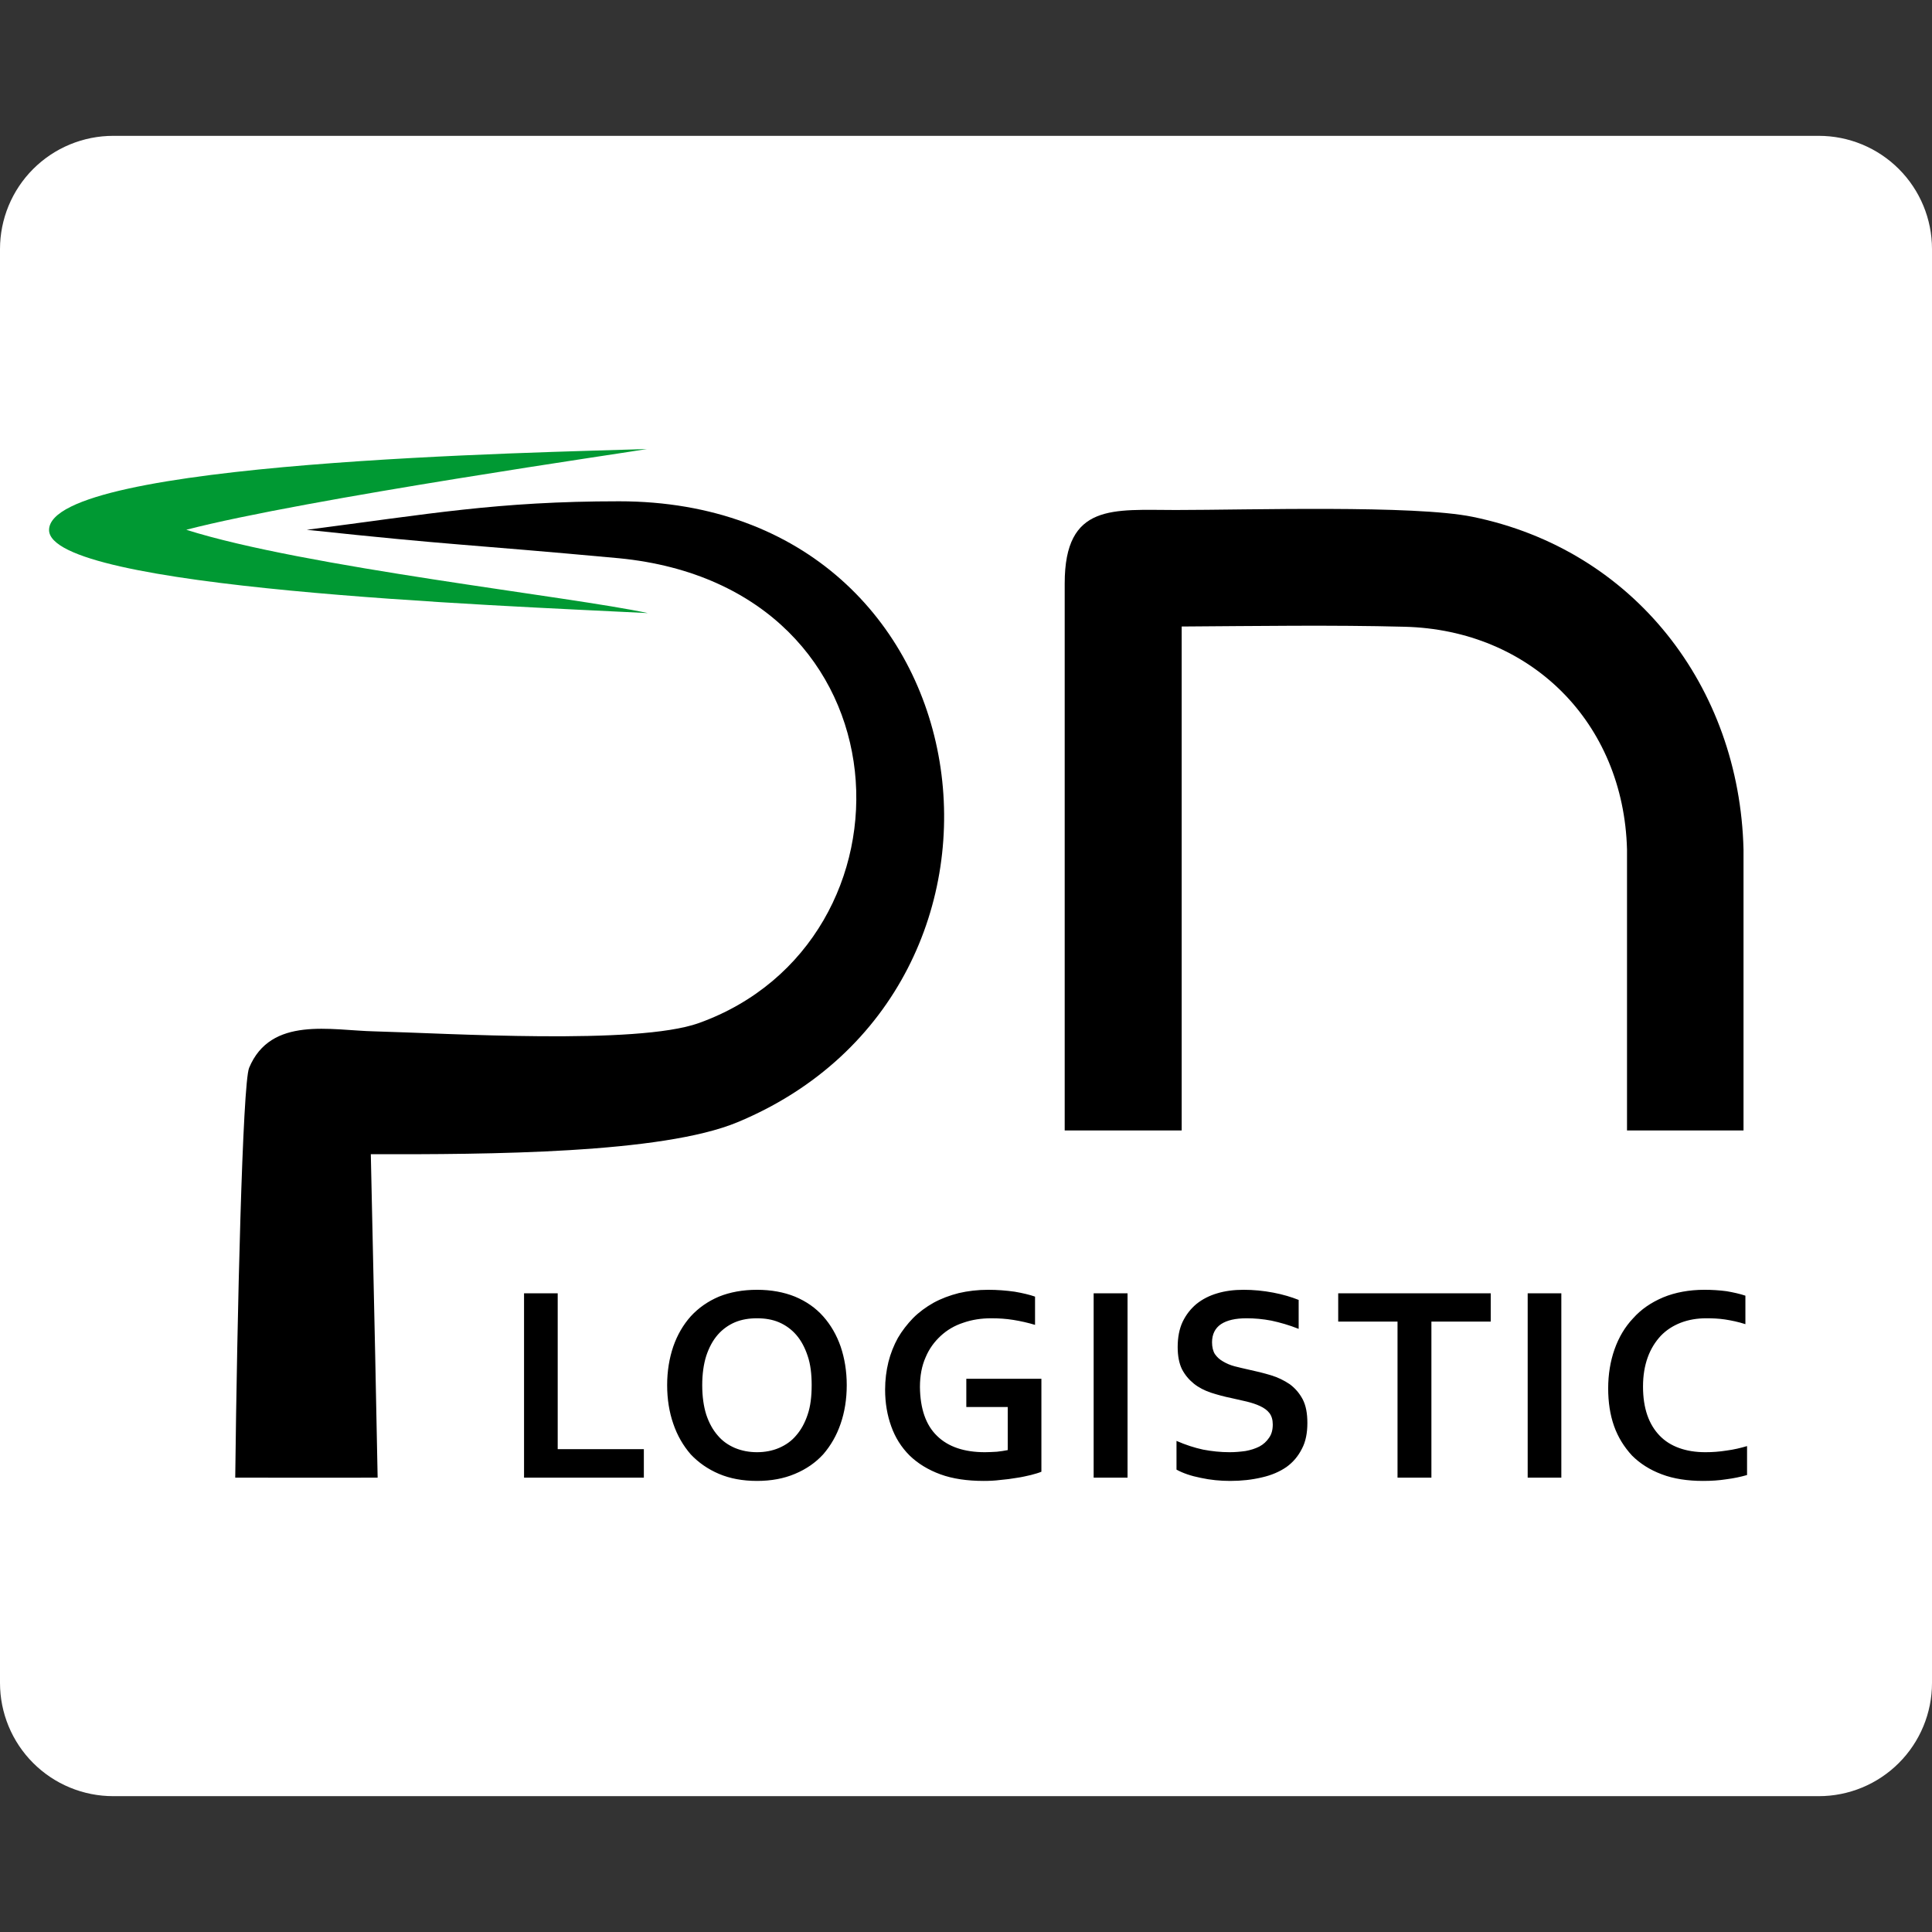 <?xml version="1.0" encoding="utf-8"?>
<svg width="512px" height="512px" viewBox="0 0 512 512" version="1.1" xmlns:xlink="http://www.w3.org/1999/xlink" xmlns="http://www.w3.org/2000/svg">
  <rect x="0" y="0" width="512" height="512" fill="#333333" stroke="none"/>
  <desc>Created with Lunacy</desc>
  <defs>
    <path d="M0 0L450 0L450 274.606L0 274.606L0 0Z" transform="translate(13 83)" id="path_1" />
    <rect width="512" height="512" id="artboard_1" />
    <clipPath id="clip_1">
      <use xlink:href="#artboard_1" clip-rule="evenodd" />
    </clipPath>
    <clipPath id="mask_1">
      <use xlink:href="#path_1" />
    </clipPath>
  </defs>
  <g id="Artboard" clip-path="url(#clip_1)">
    <g id="pnlogistics-logo" transform="translate(0 36)">
      <path d="M29.999 0L482.001 0Q482.737 0 483.473 0.036Q484.209 0.072 484.941 0.144Q485.674 0.217 486.403 0.325Q487.131 0.433 487.853 0.576Q488.576 0.72 489.29 0.899Q490.005 1.078 490.709 1.292Q491.414 1.506 492.107 1.754Q492.801 2.002 493.481 2.284Q494.161 2.565 494.827 2.88Q495.493 3.195 496.142 3.542Q496.792 3.889 497.424 4.268Q498.055 4.647 498.668 5.056Q499.28 5.465 499.871 5.904Q500.463 6.342 501.032 6.809Q501.601 7.277 502.147 7.771Q502.693 8.266 503.213 8.787Q503.734 9.307 504.229 9.853Q504.723 10.399 505.191 10.968Q505.658 11.537 506.096 12.129Q506.535 12.72 506.944 13.332Q507.353 13.945 507.732 14.576Q508.111 15.208 508.458 15.858Q508.805 16.507 509.12 17.173Q509.435 17.838 509.716 18.519Q509.998 19.199 510.246 19.893Q510.494 20.586 510.708 21.291Q510.922 21.995 511.101 22.71Q511.28 23.424 511.424 24.146Q511.567 24.869 511.675 25.597Q511.783 26.326 511.856 27.059Q511.928 27.791 511.964 28.527Q512 29.263 512 29.999L512 410.001Q512 410.737 511.964 411.473Q511.928 412.209 511.856 412.941Q511.783 413.674 511.675 414.403Q511.567 415.131 511.424 415.853Q511.28 416.576 511.101 417.29Q510.922 418.004 510.708 418.709Q510.494 419.414 510.246 420.107Q509.998 420.801 509.716 421.481Q509.435 422.161 509.12 422.827Q508.805 423.493 508.458 424.142Q508.111 424.792 507.732 425.423Q507.353 426.055 506.944 426.668Q506.535 427.28 506.096 427.871Q505.658 428.463 505.191 429.032Q504.723 429.601 504.229 430.147Q503.734 430.693 503.213 431.213Q502.693 431.734 502.147 432.229Q501.601 432.723 501.032 433.191Q500.463 433.658 499.871 434.096Q499.28 434.535 498.668 434.944Q498.055 435.353 497.424 435.732Q496.792 436.111 496.142 436.458Q495.493 436.805 494.827 437.12Q494.161 437.435 493.481 437.716Q492.801 437.998 492.107 438.246Q491.414 438.494 490.709 438.708Q490.004 438.922 489.29 439.101Q488.576 439.28 487.853 439.424Q487.131 439.567 486.403 439.675Q485.674 439.783 484.941 439.856Q484.209 439.928 483.473 439.964Q482.737 440 482.001 440L29.999 440Q29.263 440 28.527 439.964Q27.791 439.928 27.059 439.856Q26.326 439.783 25.597 439.675Q24.869 439.567 24.146 439.424Q23.424 439.28 22.71 439.101Q21.995 438.922 21.291 438.708Q20.586 438.494 19.893 438.246Q19.199 437.998 18.519 437.716Q17.838 437.435 17.173 437.12Q16.507 436.805 15.858 436.458Q15.208 436.111 14.576 435.732Q13.945 435.353 13.332 434.944Q12.72 434.535 12.129 434.096Q11.537 433.658 10.968 433.19Q10.399 432.723 9.853 432.229Q9.307 431.734 8.787 431.213Q8.266 430.693 7.771 430.147Q7.277 429.601 6.809 429.032Q6.342 428.463 5.904 427.871Q5.465 427.28 5.056 426.668Q4.647 426.055 4.268 425.423Q3.889 424.792 3.542 424.142Q3.195 423.493 2.88 422.827Q2.565 422.161 2.284 421.481Q2.002 420.801 1.754 420.107Q1.506 419.414 1.292 418.709Q1.078 418.004 0.899 417.29Q0.72 416.576 0.576 415.853Q0.433 415.131 0.325 414.403Q0.217 413.674 0.144 412.941Q0.072 412.209 0.036 411.473Q0 410.737 0 410.001L0 29.999Q0 29.263 0.036 28.527Q0.072 27.791 0.144 27.059Q0.217 26.326 0.325 25.597Q0.433 24.869 0.576 24.146Q0.72 23.424 0.899 22.71Q1.078 21.995 1.292 21.291Q1.506 20.586 1.754 19.893Q2.002 19.199 2.284 18.519Q2.565 17.838 2.88 17.173Q3.195 16.507 3.542 15.858Q3.889 15.208 4.268 14.576Q4.647 13.945 5.056 13.332Q5.465 12.72 5.904 12.129Q6.342 11.537 6.809 10.968Q7.277 10.399 7.771 9.853Q8.266 9.307 8.787 8.787Q9.307 8.266 9.853 7.771Q10.399 7.277 10.968 6.809Q11.537 6.342 12.129 5.904Q12.72 5.465 13.332 5.056Q13.945 4.647 14.576 4.268Q15.208 3.889 15.858 3.542Q16.507 3.195 17.173 2.88Q17.838 2.565 18.519 2.284Q19.199 2.002 19.893 1.754Q20.586 1.506 21.291 1.292Q21.995 1.078 22.71 0.899Q23.424 0.72 24.146 0.576Q24.869 0.433 25.597 0.325Q26.326 0.217 27.059 0.144Q27.791 0.072 28.527 0.036Q29.263 0 29.999 0Z" id="Rectangle" fill="#FFFFFF" stroke="none" />
      <path d="M0 0L450 0L450 274.606L0 274.606L0 0Z" transform="translate(13 83)" id="Background" fill="none" stroke="none" />
      <g clip-path="url(#mask_1)">
        <g id="pnlogisticsLogo" transform="translate(13 83)">
          <path d="M0 258.738C0.499 215.699 1.934 154.382 3.68 150.141C9.419 136.355 25.387 140.223 36.865 140.472C56.202 140.971 106.352 144.153 122.82 138.289C182.888 116.769 180.144 22.767 101.736 15.095C59.819 11.228 58.697 11.789 18.962 7.548C51.024 3.431 69.363 0 101.736 0C201.04 0 218.443 129.057 133.112 164.55C113.027 172.908 66.93 173.095 35.929 173.033C37.114 226.302 37.239 233.29 37.738 258.738C30.315 258.801 0.312 258.738 0 258.738L0 258.738L0 258.738L0 258.738Z" transform="translate(49.34 13.848)" id="letterP" fill="#000000" stroke="none" />
          <path d="M0 164.719C0 116.44 0 68.098 0 19.756C0 -1.639 12.912 0.294 29.442 0.294C48.467 0.294 92.567 -1.078 108.099 2.103C150.827 10.836 178.834 47.077 179.894 90.242L179.894 164.719L149.018 164.719L149.018 90.242C148.145 56.683 123.568 32.044 90.01 31.233C70.985 30.734 50.65 31.046 31.001 31.171L31.001 164.719L0 164.719L0 164.719L0 164.719L0 164.719Z" transform="translate(269.156 15.861)" id="letterN" fill="#000000" stroke="none" />
          <path d="M158.437 0C155.256 0.624 67.742 13.224 36.366 21.395C67.617 31.313 138.539 39.11 158.687 43.477C117.893 41.418 -0.249 36.989 0 21.395C0.375 3.181 130.305 0.936 158.437 0L158.437 0L158.437 0L158.437 0Z" id="greenShape" fill="#009933" stroke="none" />
          <path d="M83.897 35.492C84.957 32.436 85.518 29.005 85.518 25.262C85.518 21.582 84.957 18.152 83.897 15.033C82.836 11.976 81.277 9.294 79.281 7.049Q76.287 3.68 71.796 1.809C68.864 0.624 65.496 0 61.753 0C57.948 0 54.58 0.624 51.648 1.809Q47.25 3.68 44.163 7.049C42.167 9.294 40.607 11.976 39.547 15.033C38.486 18.152 37.925 21.582 37.925 25.262C37.925 29.005 38.486 32.436 39.547 35.492C40.607 38.611 42.167 41.293 44.163 43.601C46.221 45.785 48.716 47.531 51.648 48.779C54.58 50.026 57.948 50.65 61.753 50.65C65.496 50.65 68.864 50.026 71.796 48.779C74.79 47.531 77.285 45.785 79.281 43.601C81.277 41.293 82.836 38.611 83.897 35.492ZM128.184 31.064L117.206 31.064L117.206 23.578L137.104 23.578L137.104 48.217C136.355 48.529 135.482 48.779 134.297 49.09C133.174 49.34 131.927 49.652 130.554 49.839C129.12 50.089 127.685 50.276 126.188 50.4C124.753 50.587 123.256 50.65 121.822 50.65C117.455 50.65 113.588 50.089 110.344 48.903C107.101 47.718 104.356 46.034 102.173 43.913C99.99 41.73 98.368 39.172 97.308 36.178C96.247 33.247 95.686 30.003 95.686 26.448C95.686 23.89 95.998 21.458 96.559 19.15C97.121 16.904 97.994 14.721 99.054 12.787C100.177 10.854 101.549 9.107 103.109 7.485C104.668 5.926 106.539 4.553 108.535 3.431C110.594 2.308 112.777 1.497 115.21 0.873C117.642 0.312 120.2 0 123.007 0C125.439 0 127.747 0.187 129.993 0.499C132.176 0.873 133.985 1.31 135.42 1.809L135.42 9.294C133.548 8.733 131.615 8.296 129.681 7.984C127.747 7.672 125.814 7.548 123.818 7.548C121.198 7.548 118.703 7.922 116.395 8.733C114.087 9.481 112.091 10.666 110.407 12.226C108.722 13.785 107.35 15.656 106.415 17.902Q104.917 21.27 104.917 25.762C104.98 31.5 106.477 35.867 109.471 38.736C112.403 41.605 116.644 43.04 122.134 43.04C123.132 43.04 124.192 42.977 125.315 42.915C126.375 42.79 127.311 42.666 128.184 42.479L128.184 31.064ZM198.42 35.679C198.42 34.432 198.108 33.434 197.546 32.685C196.923 31.875 196.111 31.313 195.052 30.814C193.991 30.315 192.806 29.941 191.558 29.629C190.249 29.317 188.876 29.005 187.443 28.693C185.57 28.319 183.761 27.82 182.014 27.259C180.331 26.697 178.772 25.886 177.523 24.888C176.214 23.828 175.154 22.58 174.343 21.021C173.594 19.461 173.22 17.528 173.22 15.158C173.22 12.6 173.657 10.354 174.53 8.483C175.466 6.55 176.713 4.99 178.211 3.743C179.77 2.495 181.579 1.559 183.699 0.936C185.758 0.312 188.066 0 190.685 0C193.305 0 195.925 0.25 198.546 0.749C201.164 1.248 203.411 1.934 205.282 2.682L205.282 10.354C202.787 9.357 200.355 8.67 198.046 8.171C195.738 7.735 193.555 7.548 191.496 7.548C188.564 7.548 186.32 8.047 184.697 9.107C183.138 10.167 182.326 11.789 182.326 13.91C182.326 15.158 182.576 16.218 183.076 17.029C183.637 17.84 184.323 18.463 185.196 18.962C186.132 19.524 187.131 19.96 188.314 20.273C189.438 20.584 190.685 20.834 191.996 21.146C194.055 21.582 196.049 22.081 197.922 22.643C199.793 23.204 201.414 24.015 202.911 25.013C204.346 26.073 205.469 27.383 206.343 29.005C207.216 30.689 207.59 32.748 207.59 35.305C207.59 37.925 207.152 40.233 206.155 42.104C205.158 44.1 203.784 45.722 202.038 46.97C200.229 48.217 198.046 49.153 195.552 49.714C192.931 50.338 190.187 50.65 187.131 50.65C184.511 50.65 181.89 50.4 179.332 49.839C176.776 49.34 174.592 48.592 172.908 47.656L172.908 40.046C175.341 41.106 177.649 41.855 179.957 42.354C182.264 42.79 184.573 43.04 187.005 43.04C188.44 43.04 189.811 42.915 191.184 42.728C192.557 42.479 193.743 42.104 194.864 41.543C195.925 40.981 196.799 40.171 197.422 39.235C198.108 38.299 198.42 37.114 198.42 35.679ZM306.519 8.733C308.64 7.922 310.886 7.548 313.319 7.548C314.94 7.548 316.561 7.61 318.246 7.859C319.869 8.109 321.739 8.483 323.672 9.107L323.672 1.559C322.175 1.06 320.492 0.686 318.683 0.374C316.811 0.125 314.878 0 312.819 0C308.764 0 305.084 0.686 301.904 1.996C298.66 3.368 296.04 5.177 293.919 7.548C291.736 9.856 290.114 12.6 288.99 15.781C287.869 18.962 287.307 22.456 287.307 26.136C287.307 29.754 287.805 33.122 288.866 36.116C289.928 39.11 291.549 41.668 293.607 43.913C295.728 46.034 298.348 47.718 301.528 48.903C304.648 50.089 308.328 50.65 312.445 50.65C314.566 50.65 316.625 50.525 318.62 50.213C320.554 49.964 322.363 49.59 324.11 49.09L324.11 41.418C322.425 41.917 320.616 42.354 318.683 42.603C316.749 42.915 314.878 43.04 313.069 43.04C310.449 43.04 308.14 42.666 306.082 41.917C304.025 41.169 302.34 40.108 300.905 38.611C299.533 37.176 298.41 35.367 297.661 33.184C296.913 31.001 296.539 28.506 296.539 25.637C296.539 22.705 296.975 20.148 297.787 17.902C298.598 15.656 299.781 13.785 301.217 12.226C302.714 10.666 304.46 9.544 306.519 8.733ZM8.92 42.229L8.92 0.936L0 0.936L0 49.776L31.75 49.776L31.75 42.229L8.92 42.229ZM150.952 0.936L150.952 49.776L159.934 49.776L159.934 0.936L150.952 0.936ZM231.481 49.776L240.461 49.776L240.461 8.421L256.181 8.421L256.181 0.936L215.761 0.936L215.761 8.421L231.481 8.421L231.481 49.776ZM265.975 49.776L265.975 0.936L274.893 0.936L274.893 49.776L265.975 49.776ZM76.224 25.262C76.224 22.331 75.912 19.711 75.164 17.528C74.415 15.282 73.417 13.411 72.107 11.914C70.86 10.479 69.3 9.357 67.554 8.608C65.807 7.859 63.811 7.548 61.753 7.548C59.632 7.548 57.699 7.859 55.889 8.608C54.143 9.357 52.584 10.479 51.336 11.914C50.026 13.411 49.028 15.282 48.279 17.528C47.593 19.711 47.219 22.331 47.219 25.262C47.219 28.257 47.593 30.876 48.279 33.06C49.028 35.305 50.026 37.114 51.336 38.611C52.584 40.108 54.143 41.169 55.889 41.917C57.699 42.666 59.632 43.04 61.753 43.04C63.811 43.04 65.807 42.666 67.554 41.917C69.3 41.169 70.86 40.108 72.107 38.611C73.417 37.114 74.415 35.305 75.164 33.06C75.912 30.876 76.224 28.257 76.224 25.262Z" transform="translate(125.877 222.809)" id="wordLogistic" fill="#000000" fill-rule="evenodd" stroke="none" />
        </g>
      </g>
    </g>
  </g>
</svg>